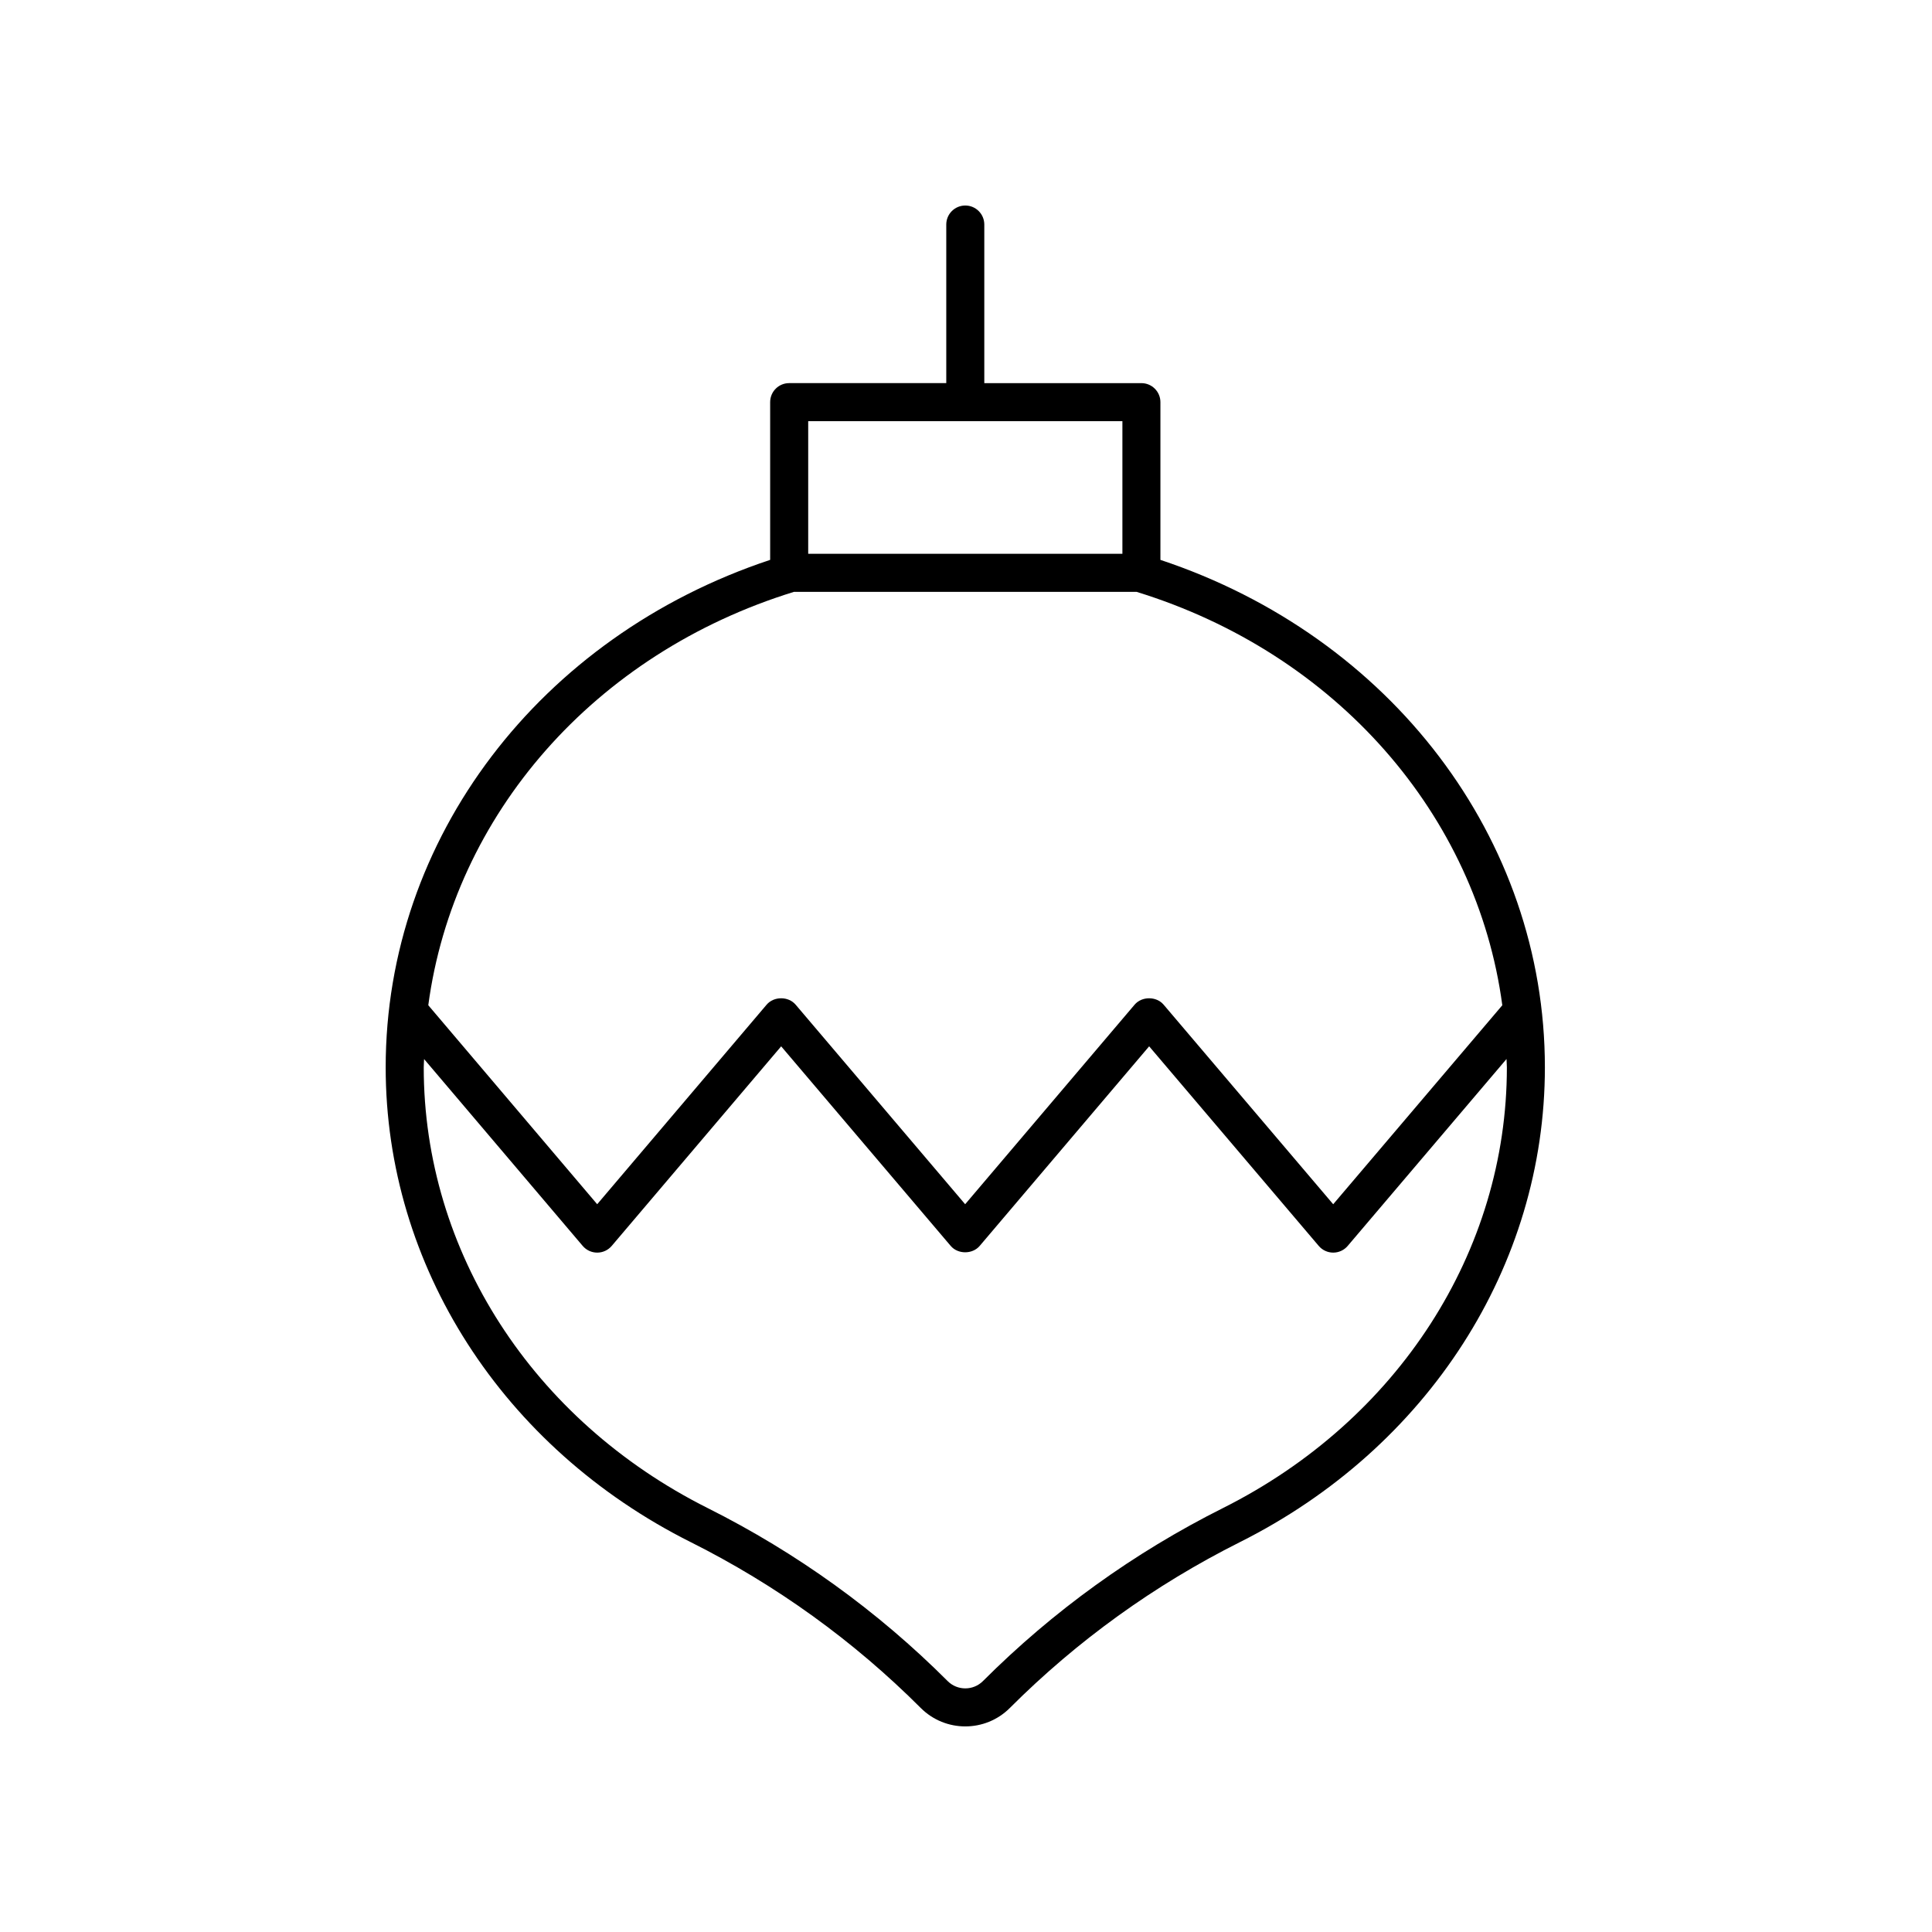 <?xml version="1.0" encoding="UTF-8"?>
<!-- The Best Svg Icon site in the world: iconSvg.co, Visit us! https://iconsvg.co -->
<svg fill="#000000" width="800px" height="800px" version="1.1" viewBox="144 144 512 512" xmlns="http://www.w3.org/2000/svg">
 <path d="m327.03 552.67c22.652 11.359 43.172 26.148 60.988 43.969 3.258 3.25 7.527 4.875 11.797 4.875 4.269 0 8.543-1.625 11.793-4.875 17.816-17.812 38.332-32.605 60.992-43.965 49.844-24.992 80.812-73.203 80.812-125.82 0-60.645-40.816-114.18-101.89-134.48v-41.801c0-2.781-2.254-5.039-5.039-5.039h-41.633v-42.031c0-2.781-2.254-5.039-5.039-5.039s-5.039 2.254-5.039 5.039v42.027h-41.633c-2.785 0-5.039 2.254-5.039 5.039v41.801c-61.074 20.293-101.89 73.828-101.89 134.48 0 52.613 30.965 100.82 80.812 125.82zm31.152-297.05h83.266v35.145h-83.266zm-3.75 45.223h90.758c53.012 16.336 90.199 59.207 96.938 109.56l-44.816 52.734-44.945-52.895c-1.914-2.254-5.766-2.25-7.68 0l-44.91 52.891-44.93-52.891c-1.914-2.254-5.762-2.25-7.68 0l-44.906 52.891-44.762-52.734c6.742-50.355 43.93-93.227 96.934-109.56zm-98.043 123.82 42.035 49.516c0.961 1.129 2.363 1.777 3.844 1.777s2.883-0.648 3.844-1.777l44.906-52.891 44.93 52.891c1.914 2.254 5.766 2.25 7.68 0l44.91-52.895 44.945 52.895c0.953 1.125 2.363 1.777 3.836 1.777 1.477 0 2.883-0.648 3.836-1.777l42.09-49.531c0.012 0.738 0.094 1.465 0.094 2.207 0 48.777-28.836 93.535-75.25 116.8-23.625 11.844-45.023 27.273-63.602 45.852-2.578 2.574-6.766 2.574-9.344 0-18.578-18.582-39.977-34.008-63.598-45.852-46.414-23.273-75.25-68.027-75.25-116.8-0.004-0.734 0.078-1.457 0.094-2.191z"/>
</svg>